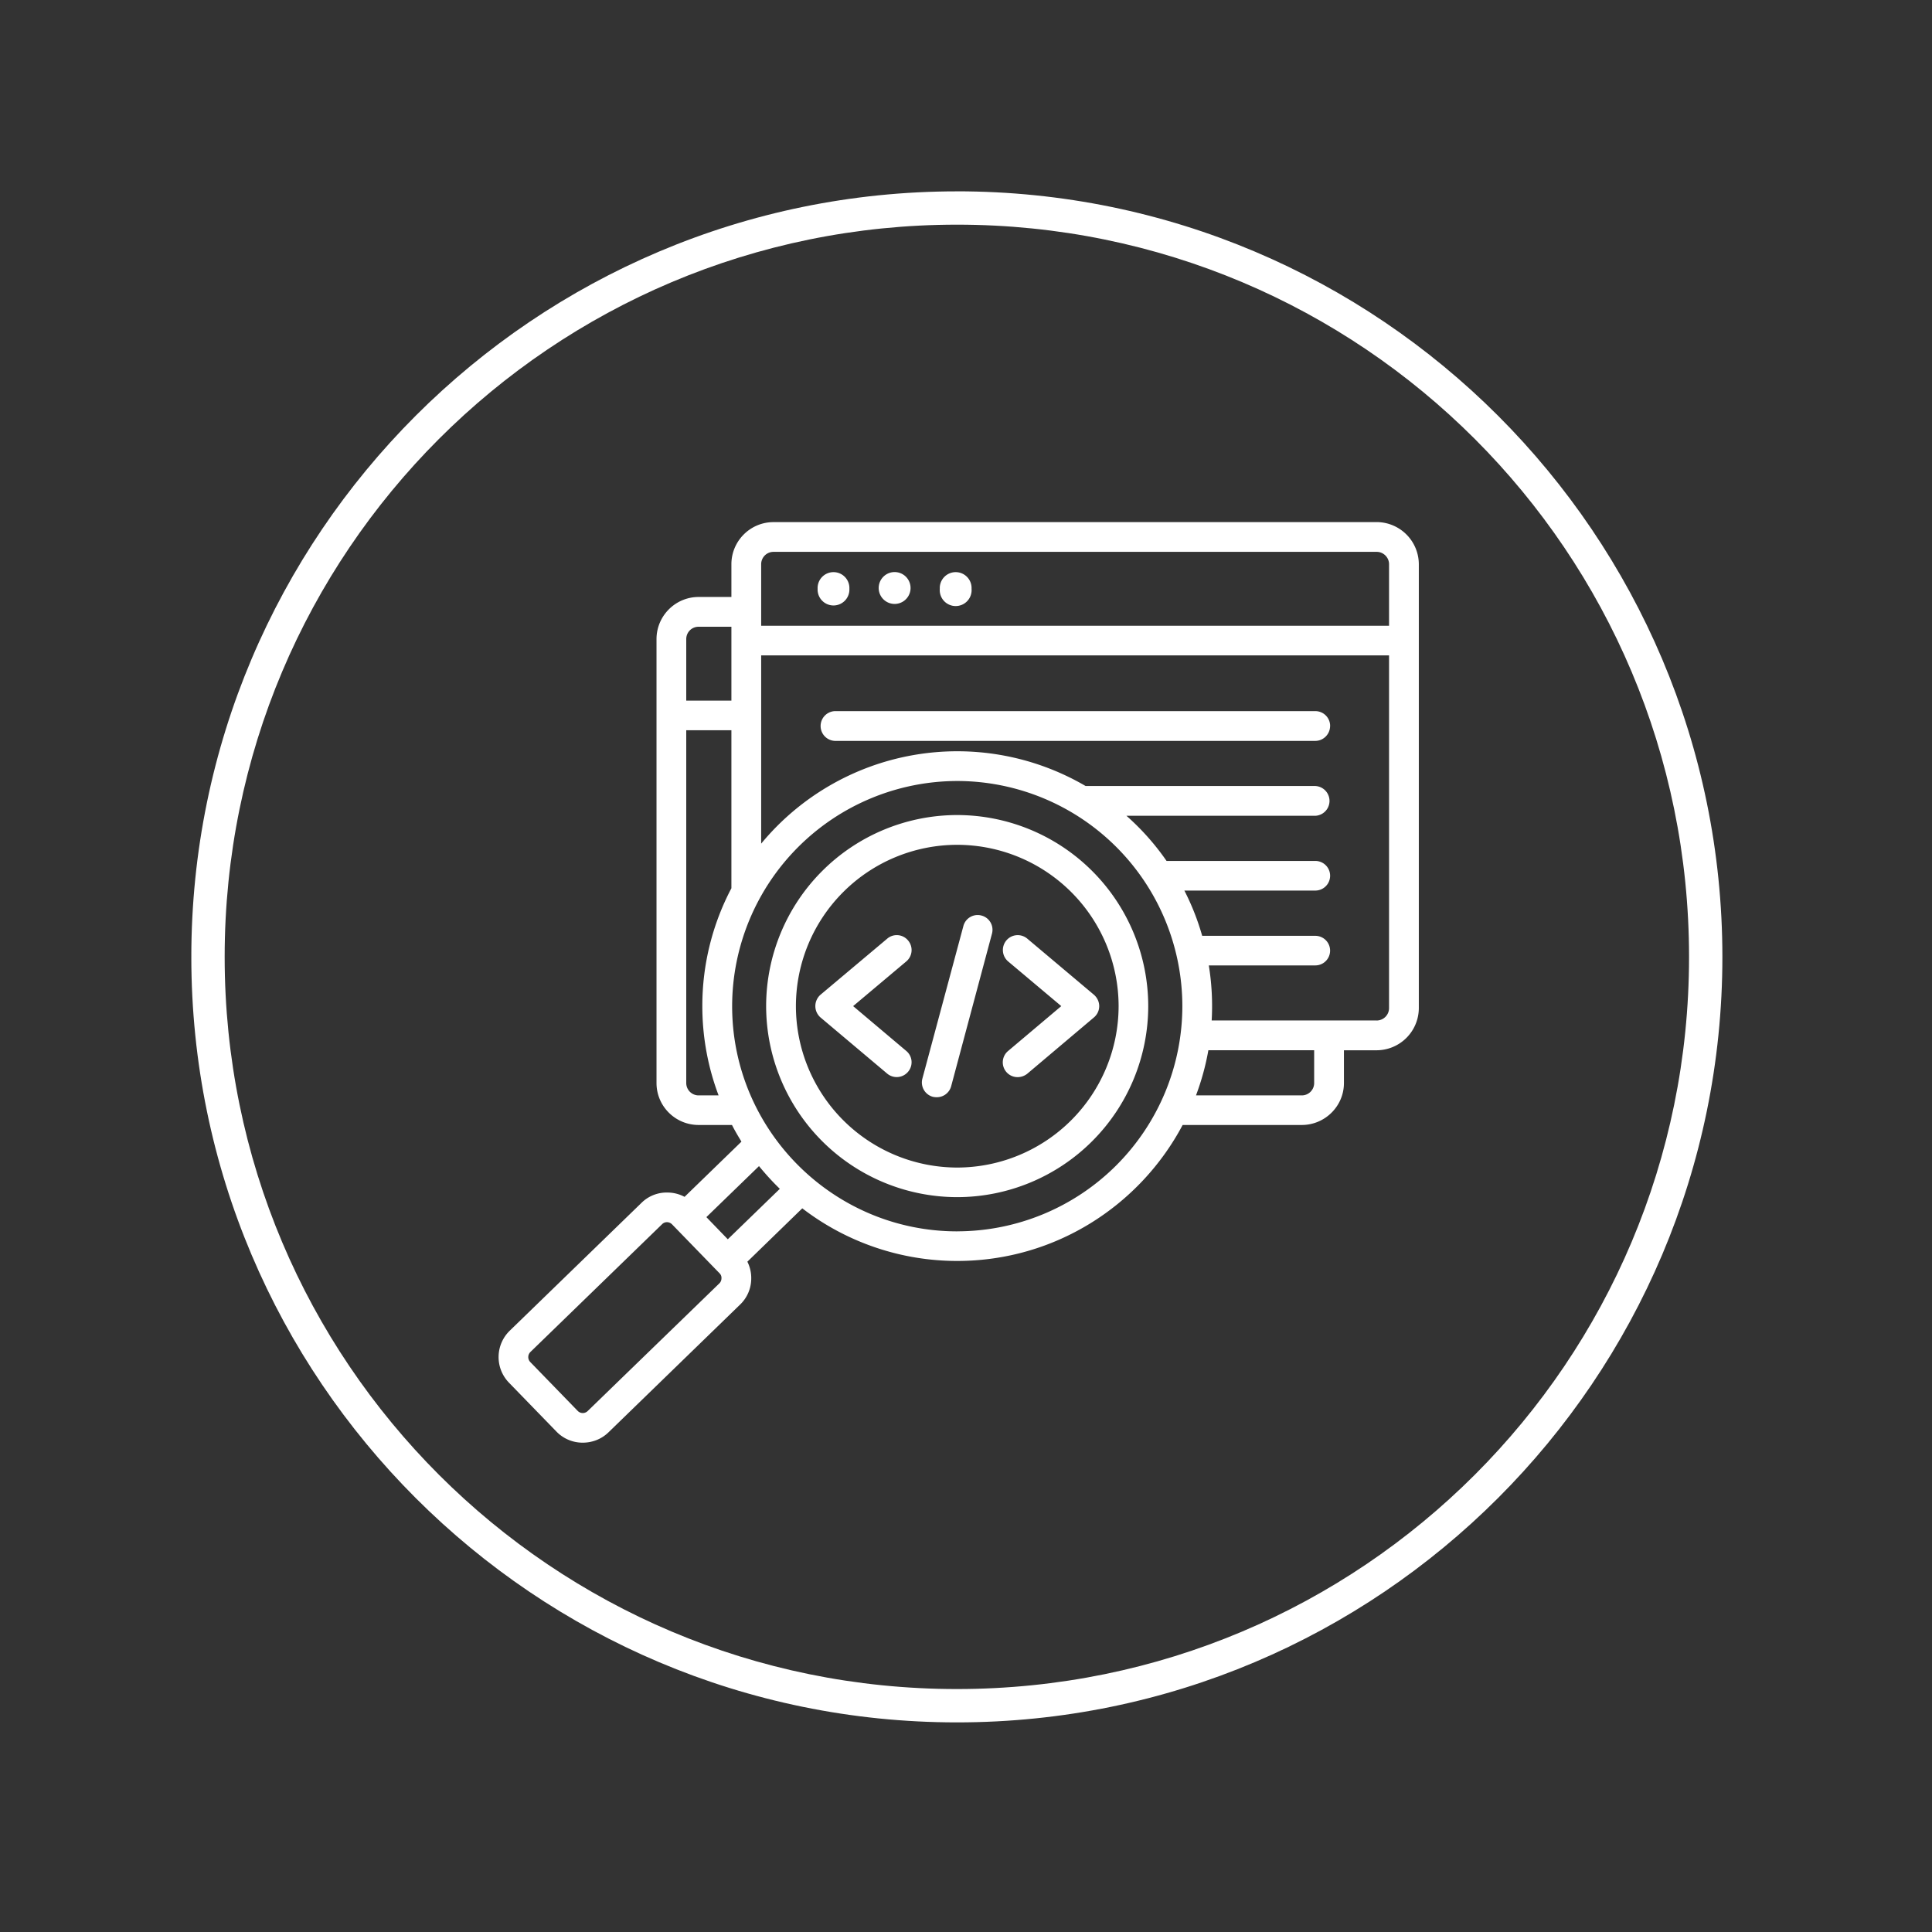<svg xmlns="http://www.w3.org/2000/svg" width="70" height="70" version="1.0" viewBox="0 0 52.5 52.5"><rect x="0" y="0" width="52.5" height="52.5" fill="#333333" stroke="none"/><defs><clipPath id="a"><path d="M5.2 5.2h41.605v41.605H5.199Zm0 0"/></clipPath><clipPath id="b"><path d="M13.445 14.188h25.262v25.261H13.445Zm0 0"/></clipPath></defs><g clip-path="url(#a)"><path fill="#fff" d="M26.004 5.2c-11.48 0-20.805 9.323-20.805 20.804 0 11.476 9.324 20.8 20.805 20.8 11.476 0 20.8-9.324 20.8-20.8 0-11.48-9.324-20.805-20.8-20.805Zm0 .905c11 0 19.894 8.895 19.894 19.899 0 11-8.894 19.894-19.894 19.894-11.004 0-19.899-8.894-19.899-19.894C6.105 15 15 6.105 26.004 6.105Zm0 0"/></g><g clip-path="url(#b)"><path fill="#fff" d="M37.41 14.188H21.02c-.633 0-1.145.515-1.145 1.144v.89h-.89c-.633 0-1.145.516-1.145 1.145V29.43c0 .629.512 1.14 1.144 1.14h.907c.078.157.168.305.257.453l-1.546 1.5a.985.985 0 0 0-.461-.117.972.972 0 0 0-.711.282l-3.578 3.472a.999.999 0 0 0-.024 1.41l1.293 1.332a.988.988 0 0 0 .715.301c.25 0 .5-.09.695-.277l3.582-3.477a.982.982 0 0 0 .301-.699.99.99 0 0 0-.105-.465l1.492-1.45a6.907 6.907 0 0 0 4.21 1.43c2.653 0 4.962-1.5 6.126-3.695h3.238c.629 0 1.145-.511 1.145-1.14v-.89h.89a1.15 1.15 0 0 0 1.145-1.145V15.332a1.15 1.15 0 0 0-1.145-1.145Zm-16.39.808h16.39c.184 0 .336.152.336.336v1.672H20.684v-1.672c0-.184.148-.336.336-.336Zm-2.036 2.035h.891v2.008h-1.227v-1.672c0-.187.149-.336.336-.336Zm0 12.735a.336.336 0 0 1-.336-.336v-9.586h1.227v4.293a6.855 6.855 0 0 0-.79 3.203c0 .851.157 1.672.442 2.426Zm.567 5.105-3.582 3.473a.191.191 0 0 1-.27-.004l-1.293-1.332a.194.194 0 0 1 .004-.266l3.582-3.476a.186.186 0 0 1 .133-.055h.004a.2.2 0 0 1 .133.059l1.293 1.332a.172.172 0 0 1 .05.136.192.192 0 0 1-.054.133Zm.226-1.195-.582-.602 1.43-1.386c.176.214.363.421.566.617Zm6.235-.215c-3.371 0-6.117-2.746-6.117-6.121a6.127 6.127 0 0 1 6.117-6.117 6.124 6.124 0 0 1 6.117 6.117 6.125 6.125 0 0 1-6.117 6.12Zm9.699-4.031a.336.336 0 0 1-.336.336H32.5c.148-.395.262-.805.336-1.227h2.875Zm1.7-1.7h-4.485a6.883 6.883 0 0 0-.078-1.496h2.894a.402.402 0 1 0 0-.804h-3.074a6.716 6.716 0 0 0-.484-1.23h3.558a.402.402 0 1 0 0-.805H31.7a6.789 6.789 0 0 0-1.09-1.227h5.133a.405.405 0 0 0 0-.809H29.5a6.912 6.912 0 0 0-8.816 1.566V17.81h17.062v9.586a.338.338 0 0 1-.336.335ZM22.218 16a.432.432 0 1 1 .863 0 .432.432 0 1 1-.863 0Zm1.66 0a.433.433 0 1 1 .865-.002.433.433 0 0 1-.865.002Zm1.66 0a.432.432 0 1 1 .863 0 .433.433 0 1 1-.863 0Zm10.606 3.727c0 .222-.18.406-.403.406H22.684a.405.405 0 0 1 0-.809h13.058c.223 0 .403.18.403.403Zm-10.133 2.421a5.196 5.196 0 0 0-5.192 5.192 5.196 5.196 0 0 0 5.192 5.191 5.196 5.196 0 0 0 5.191-5.191 5.196 5.196 0 0 0-5.191-5.192Zm0 9.579a4.39 4.39 0 0 1-4.383-4.387 4.386 4.386 0 0 1 4.383-4.383 4.39 4.39 0 0 1 4.386 4.383 4.393 4.393 0 0 1-4.386 4.387Zm.945-6.356-1.11 4.149a.404.404 0 0 1-.39.296.485.485 0 0 1-.105-.011.404.404 0 0 1-.286-.496l1.114-4.145a.4.4 0 0 1 .492-.285.4.4 0 0 1 .285.492Zm-2.328.754-1.445 1.215 1.445 1.219a.399.399 0 0 1 .047.566.403.403 0 0 1-.566.05l-1.813-1.527a.41.41 0 0 1 0-.617l1.812-1.523a.398.398 0 0 1 .567.047.403.403 0 0 1-.047.57Zm5.242 1.215a.401.401 0 0 1-.144.308l-1.809 1.528a.422.422 0 0 1-.262.094.402.402 0 0 1-.262-.71l1.446-1.22-1.445-1.215a.407.407 0 0 1-.047-.57.403.403 0 0 1 .57-.047l1.809 1.523c.09.078.144.192.144.309Zm0 0"/></g></svg>